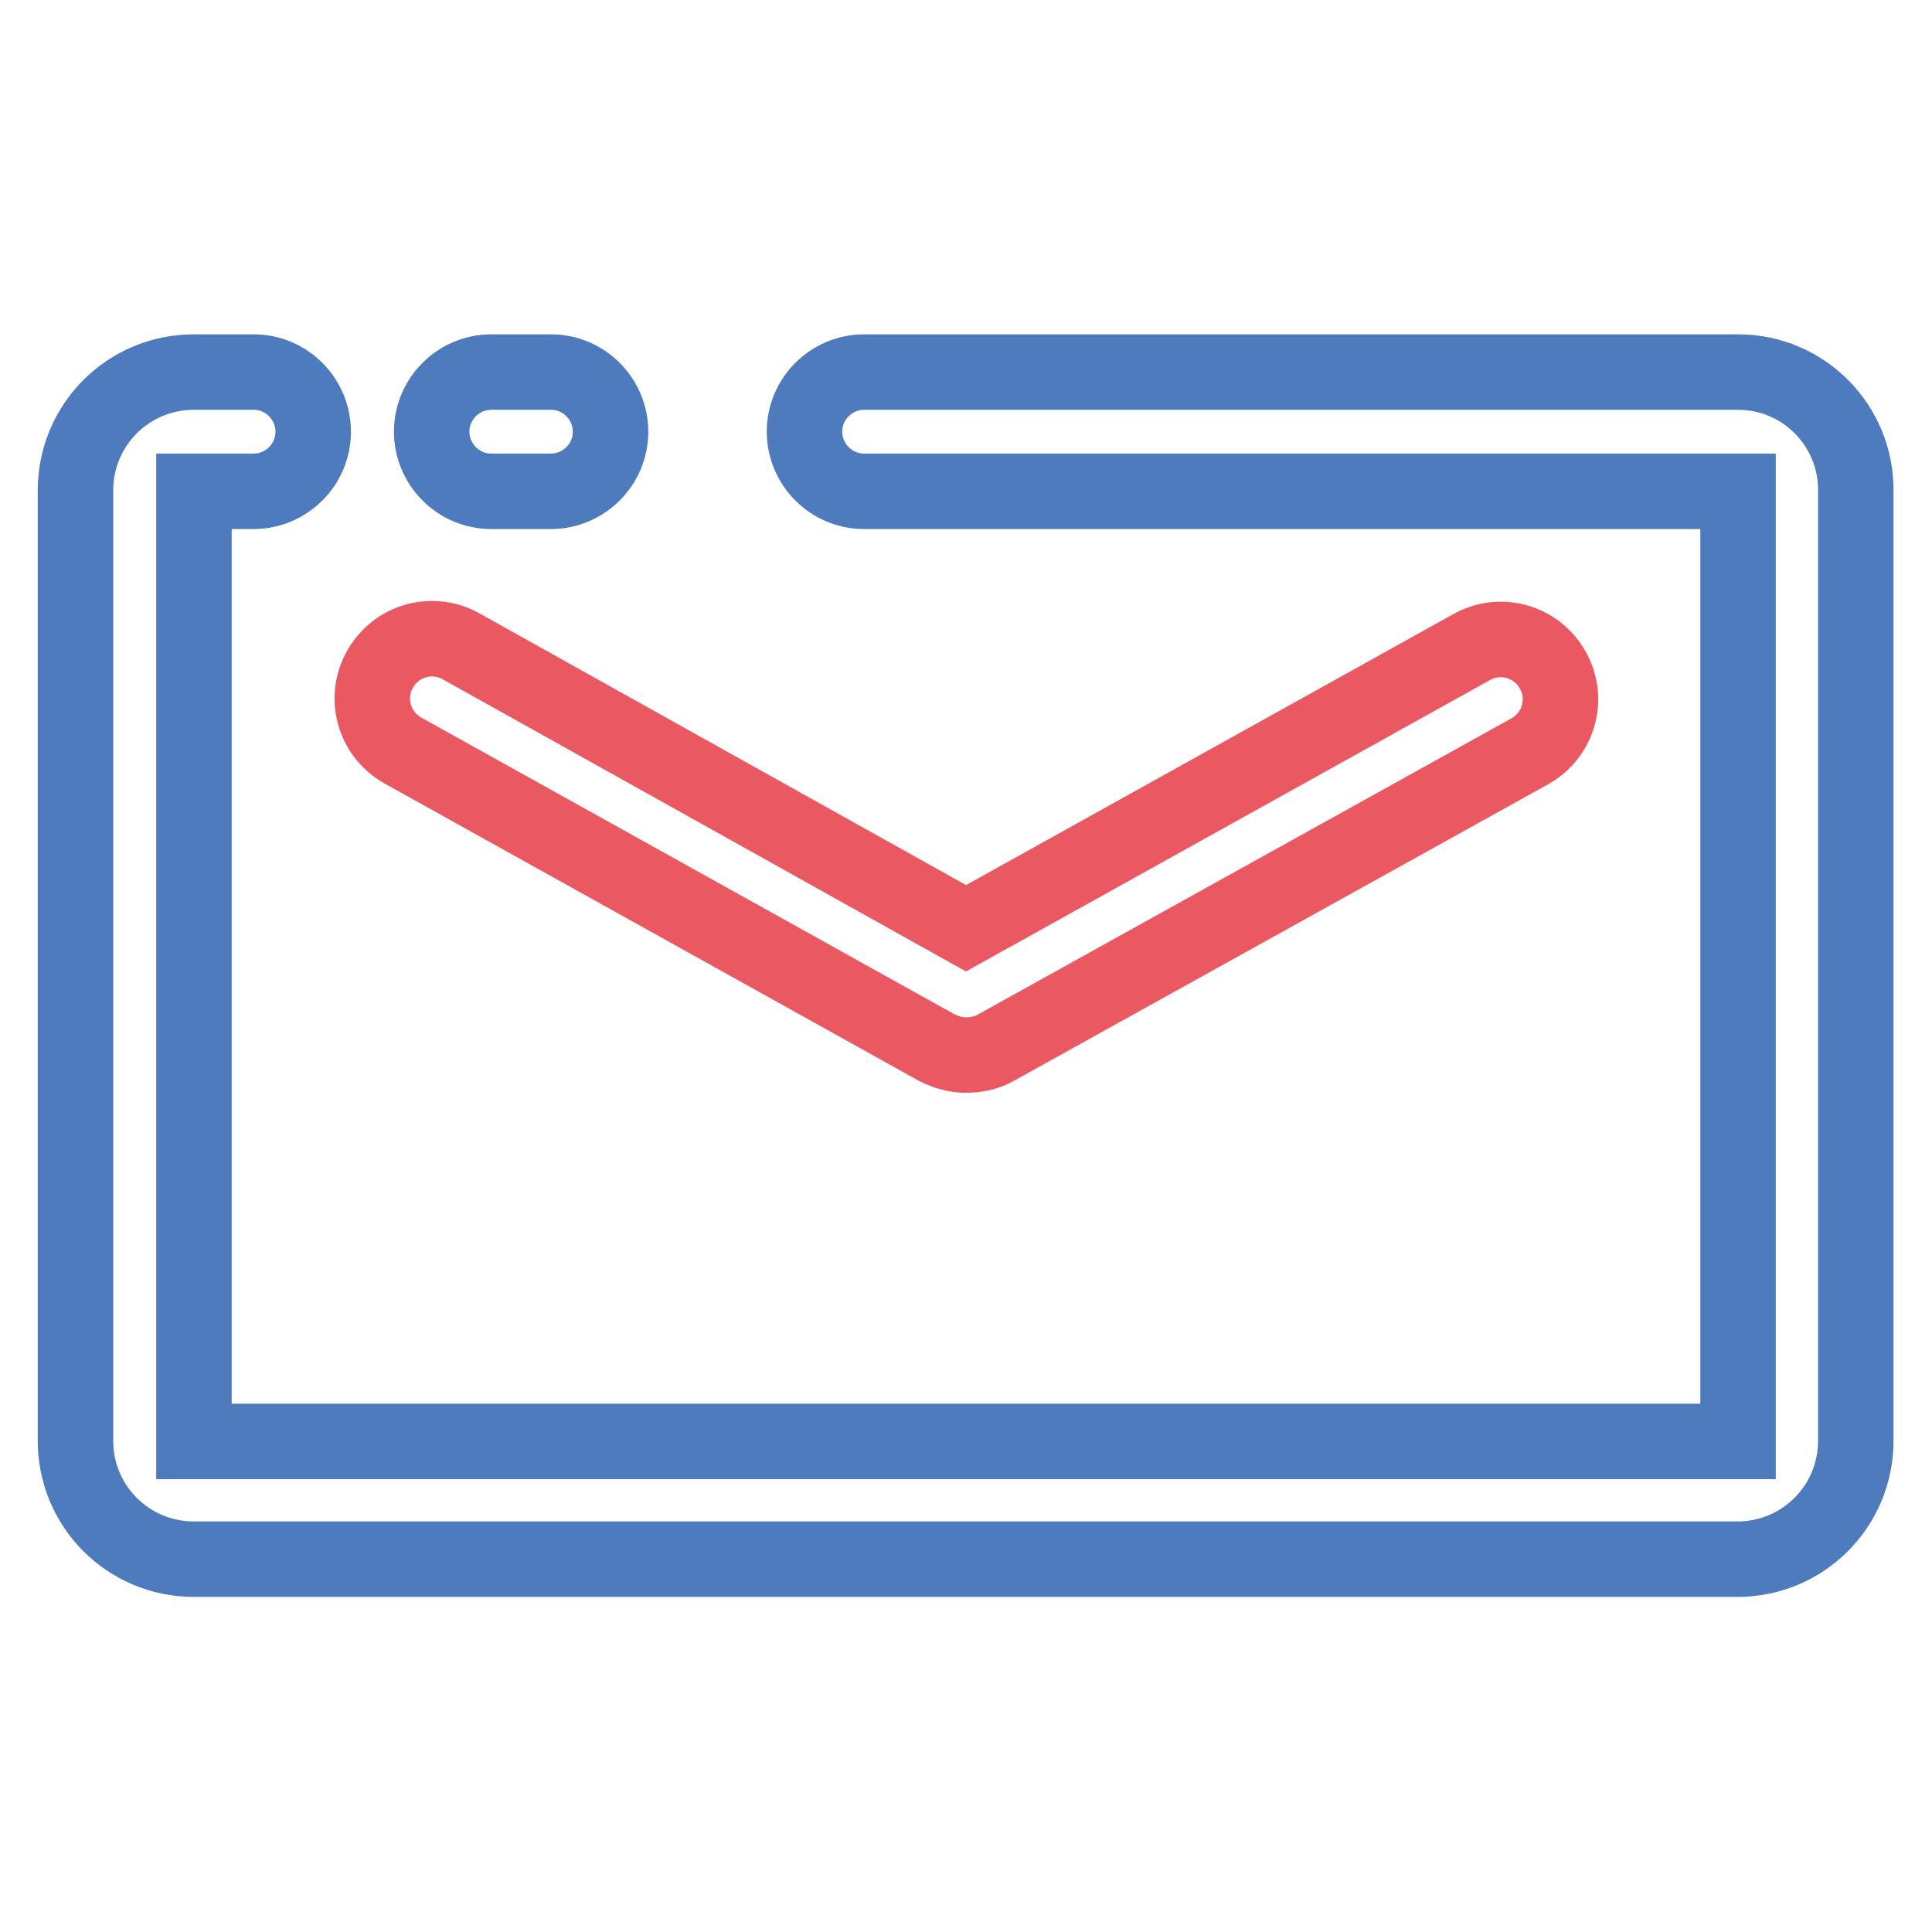 <?xml version="1.0" encoding="utf-8"?>
<!-- Svg Vector Icons : http://www.onlinewebfonts.com/icon -->
<!DOCTYPE svg PUBLIC "-//W3C//DTD SVG 1.1//EN" "http://www.w3.org/Graphics/SVG/1.1/DTD/svg11.dtd">
<svg version="1.1" xmlns="http://www.w3.org/2000/svg" xmlns:xlink="http://www.w3.org/1999/xlink" x="0px" y="0px" viewBox="0 0 256 256" enable-background="new 0 0 256 256" xml:space="preserve">
<g> <path stroke-width="10" fill-opacity="0" stroke="#ea5962"  d="M128,139.8c-1.4,0-2.7-0.4-3.9-1L53.3,99.4c-3.8-2.2-5.1-7-2.9-10.8c2.2-3.8,7-5.1,10.8-2.9L128,123 l66.9-37.2c3.8-2.2,8.6-0.9,10.8,2.9c2.2,3.8,0.9,8.6-2.9,10.8l0,0L132,138.8C130.8,139.5,129.4,139.8,128,139.8L128,139.8z"/> <path stroke-width="10" fill-opacity="0" stroke="#4e7abe"  d="M230.3,49.3H114.5c-4.3,0-7.9,3.5-7.9,7.9c0,4.3,3.5,7.9,7.9,7.9h115.8v125.9H25.7V65.1h7.9 c4.3,0,7.9-3.5,7.9-7.9c0-4.3-3.5-7.9-7.9-7.9h-7.9c-8.7,0-15.7,7-15.7,15.7v125.9c0,8.7,7,15.7,15.7,15.7l0,0h204.5 c8.7,0,15.7-7,15.7-15.7l0,0V65.1C246,56.4,239,49.3,230.3,49.3L230.3,49.3L230.3,49.3z"/> <path stroke-width="10" fill-opacity="0" stroke="#4e7abe"  d="M65.1,65.1h7.9c4.3,0,7.9-3.5,7.9-7.9c0-4.3-3.5-7.9-7.9-7.9h-7.9c-4.3,0-7.9,3.5-7.9,7.9 C57.2,61.5,60.7,65.1,65.1,65.1z"/></g>
</svg>
